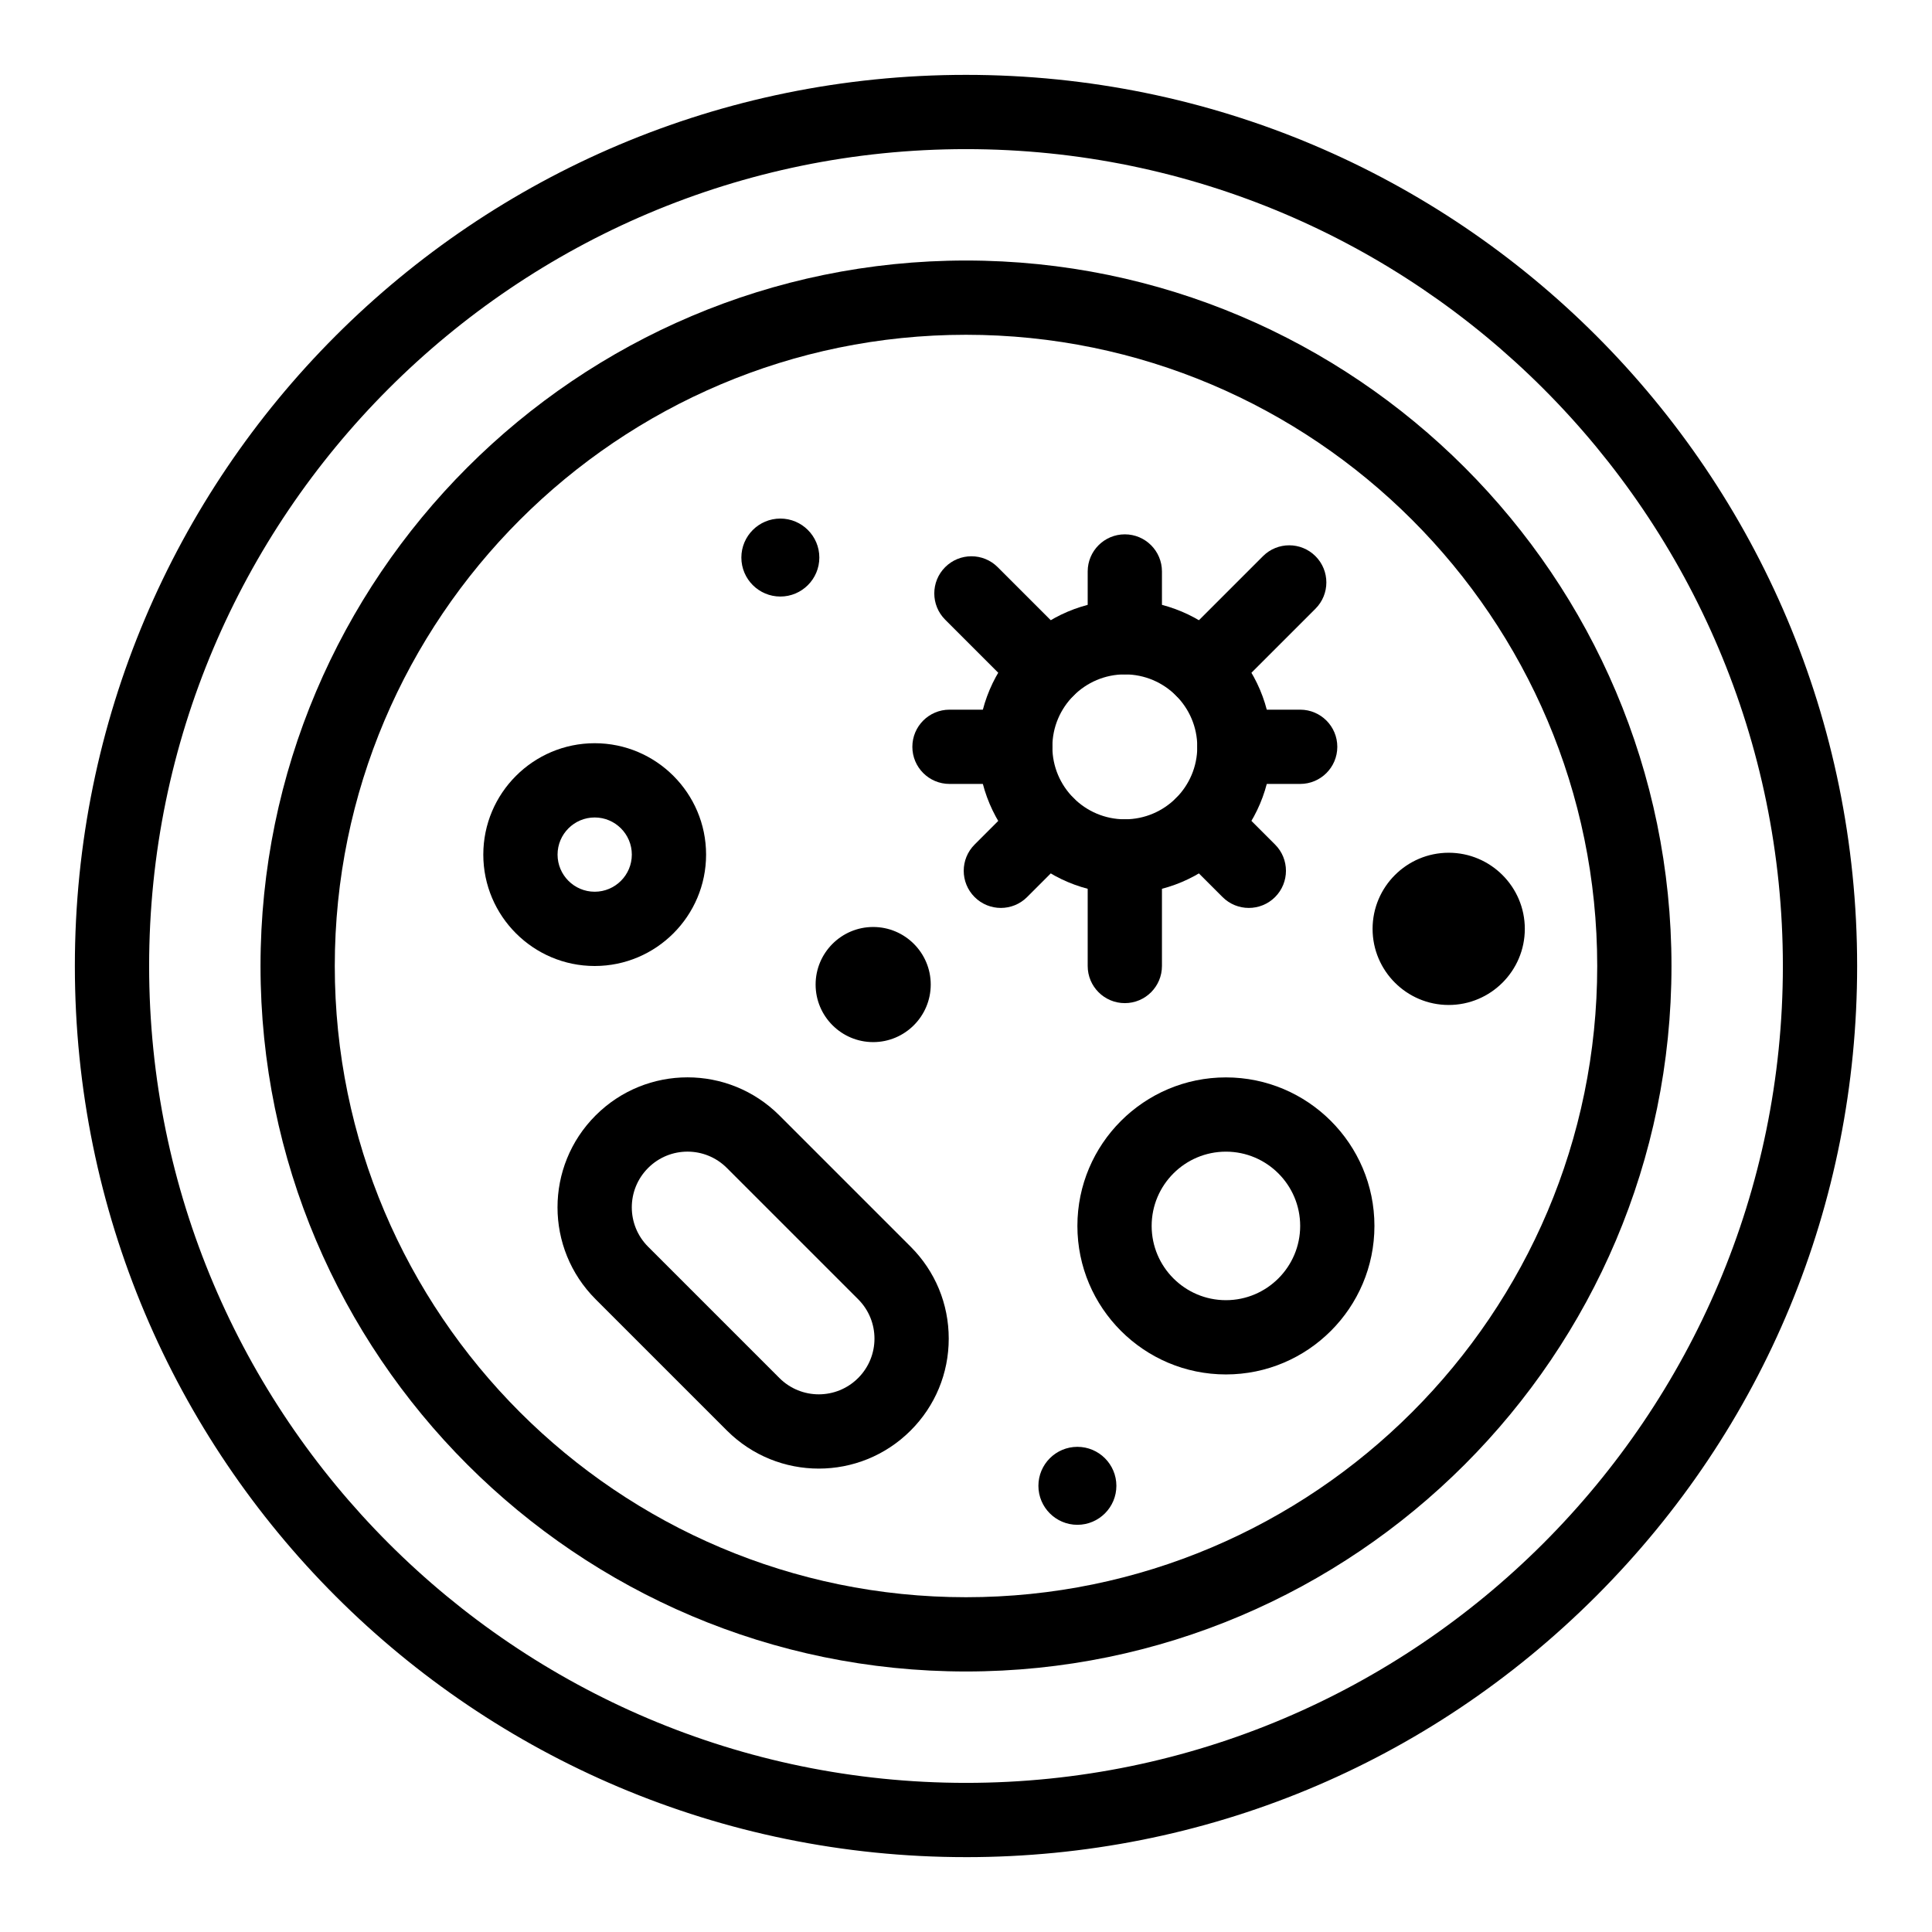 <?xml version="1.0" encoding="UTF-8"?>
<!-- Uploaded to: SVG Repo, www.svgrepo.com, Generator: SVG Repo Mixer Tools -->
<svg fill="#000000" width="800px" height="800px" version="1.1" viewBox="144 144 512 512" xmlns="http://www.w3.org/2000/svg">
 <g>
  <path d="m400 636.16c-130.52 0-236.16-105.62-236.16-236.16 0-130.52 105.62-236.16 236.16-236.16 130.52 0 236.16 105.62 236.16 236.16 0 63.082-24.566 122.39-69.168 166.99-44.605 44.605-103.91 69.172-166.99 69.172zm0-452.64c-119.37 0-216.48 97.109-216.48 216.48 0 119.37 97.113 216.48 216.48 216.48s216.48-97.113 216.48-216.48c0-119.37-97.113-216.48-216.48-216.48z"/>
  <path d="m400 586.96c-103.09 0-186.96-83.871-186.96-186.96s83.871-186.96 186.96-186.96 186.96 83.871 186.96 186.96-83.871 186.96-186.96 186.96zm0-354.24c-92.238 0-167.28 75.043-167.28 167.28s75.043 167.28 167.28 167.28 167.28-75.043 167.28-167.28c-0.004-92.242-75.043-167.28-167.28-167.28z"/>
  <path d="m442.09 380.8c-21.441 0-38.883-17.441-38.883-38.883 0-21.441 17.441-38.883 38.883-38.883s38.883 17.441 38.883 38.883c-0.004 21.441-17.445 38.883-38.883 38.883zm0-58.082c-10.586 0-19.203 8.613-19.203 19.203 0 10.586 8.613 19.203 19.203 19.203 10.586 0 19.203-8.613 19.203-19.203-0.004-10.59-8.617-19.203-19.203-19.203z"/>
  <path d="m442.09 322.71c-5.434 0-9.84-4.406-9.84-9.84v-17.426c0-5.434 4.406-9.84 9.84-9.84s9.84 4.406 9.84 9.84v17.426c0 5.434-4.406 9.84-9.84 9.84z"/>
  <path d="m442.09 409.84c-5.434 0-9.84-4.406-9.84-9.84v-29.043c0-5.434 4.406-9.84 9.84-9.84s9.84 4.406 9.84 9.84v29.043c0 5.434-4.406 9.84-9.84 9.84z"/>
  <path d="m488.56 351.75h-17.426c-5.434 0-9.84-4.406-9.84-9.84 0-5.434 4.406-9.84 9.84-9.84h17.426c5.434 0 9.84 4.406 9.84 9.84 0 5.434-4.406 9.84-9.84 9.84z"/>
  <path d="m413.05 351.75h-17.426c-5.434 0-9.84-4.406-9.84-9.84 0-5.434 4.406-9.84 9.84-9.84h17.426c5.434 0 9.84 4.406 9.84 9.84 0 5.434-4.406 9.84-9.84 9.84z"/>
  <path d="m455.67 328.34c-3.844-3.844-3.844-10.074 0-13.918l23.027-23.027c3.844-3.844 10.074-3.844 13.918 0s3.844 10.074 0 13.918l-23.027 23.027c-3.844 3.844-10.074 3.844-13.918 0z"/>
  <path d="m402.28 381.73c-3.844-3.844-3.844-10.074 0-13.914l12.32-12.32c3.844-3.844 10.074-3.844 13.914 0 3.844 3.844 3.844 10.074 0 13.914l-12.32 12.32c-3.84 3.84-10.07 3.844-13.914 0z"/>
  <path d="m467.99 381.73-12.32-12.32c-3.844-3.844-3.844-10.074 0-13.918s10.074-3.844 13.918 0l12.32 12.32c3.844 3.844 3.844 10.074 0 13.918-3.844 3.84-10.078 3.844-13.918 0z"/>
  <path d="m414.6 328.34-20.121-20.121c-3.844-3.844-3.844-10.074 0-13.918s10.074-3.844 13.918 0l20.121 20.121c3.844 3.844 3.844 10.074 0 13.918s-10.074 3.844-13.918 0z"/>
  <path d="m336.63 523.1-34.789-34.789c-13.457-13.461-13.461-35.246 0-48.707 13.461-13.461 35.242-13.461 48.707 0l34.789 34.789c6.504 6.504 10.086 15.152 10.086 24.352 0 9.199-3.582 17.848-10.086 24.352-13.457 13.461-35.242 13.465-48.707 0.004zm-20.871-69.578c-5.769 5.766-5.769 15.105 0 20.875l34.789 34.789c5.769 5.769 15.105 5.769 20.871 0 5.766-5.766 5.769-15.102 0-20.871l-34.789-34.789c-5.762-5.773-15.102-5.777-20.871-0.004z"/>
  <path d="m301.6 400c-16.277 0-29.52-13.242-29.52-29.52 0-16.277 13.242-29.52 29.52-29.52s29.52 13.242 29.52 29.52c0 16.273-13.242 29.52-29.52 29.52zm0-39.363c-5.426 0-9.84 4.414-9.84 9.84 0 5.426 4.414 9.84 9.84 9.84 5.426 0 9.84-4.414 9.84-9.84 0-5.426-4.414-9.84-9.84-9.84z"/>
  <path d="m468.88 508.24c-21.703 0-39.359-17.656-39.359-39.359s17.656-39.359 39.359-39.359 39.359 17.656 39.359 39.359-17.656 39.359-39.359 39.359zm0-59.039c-10.852 0-19.68 8.828-19.68 19.68 0 10.852 8.828 19.68 19.68 19.68 10.852 0 19.68-8.828 19.68-19.68 0-10.852-8.828-19.68-19.68-19.68z"/>
  <path d="m360.64 291.76c0 5.434-4.402 9.84-9.84 9.84-5.434 0-9.84-4.406-9.84-9.84 0-5.434 4.406-9.84 9.84-9.84 5.438 0 9.84 4.406 9.84 9.84"/>
  <path d="m350.8 302.09c-5.699 0-10.332-4.633-10.332-10.332 0-5.699 4.633-10.332 10.332-10.332s10.332 4.633 10.332 10.332c0 5.699-4.633 10.332-10.332 10.332zm0-19.68c-5.152 0-9.348 4.195-9.348 9.348 0 5.152 4.195 9.348 9.348 9.348s9.348-4.195 9.348-9.348c0-5.152-4.191-9.348-9.348-9.348z"/>
  <path d="m547.6 390.16c0 10.867-8.809 19.68-19.68 19.68-10.867 0-19.68-8.812-19.68-19.68 0-10.871 8.812-19.684 19.68-19.684 10.871 0 19.68 8.812 19.68 19.684"/>
  <path d="m527.92 410.33c-11.125 0-20.172-9.051-20.172-20.172 0-11.125 9.051-20.172 20.172-20.172 11.125 0 20.172 9.051 20.172 20.172s-9.047 20.172-20.172 20.172zm0-39.363c-10.578 0-19.188 8.609-19.188 19.188s8.609 19.188 19.188 19.188 19.188-8.609 19.188-19.188-8.605-19.188-19.188-19.188z"/>
  <path d="m439.36 537.76c0 5.438-4.406 9.84-9.84 9.84-5.434 0-9.84-4.402-9.84-9.84 0-5.434 4.406-9.84 9.84-9.84 5.434 0 9.84 4.406 9.84 9.84"/>
  <path d="m429.52 548.09c-5.699 0-10.332-4.633-10.332-10.332 0-5.699 4.633-10.332 10.332-10.332s10.332 4.633 10.332 10.332c0 5.699-4.637 10.332-10.332 10.332zm0-19.68c-5.152 0-9.348 4.195-9.348 9.348 0 5.152 4.195 9.348 9.348 9.348 5.152 0 9.348-4.195 9.348-9.348 0-5.152-4.195-9.348-9.348-9.348z"/>
  <path d="m390.16 404.92c0 8.152-6.609 14.762-14.762 14.762-8.152 0-14.762-6.609-14.762-14.762 0-8.152 6.609-14.758 14.762-14.758 8.152 0 14.762 6.606 14.762 14.758"/>
  <path d="m375.4 420.17c-8.41 0-15.254-6.84-15.254-15.254 0-8.41 6.84-15.254 15.254-15.254 8.41 0 15.254 6.84 15.254 15.254 0 8.41-6.844 15.254-15.254 15.254zm0-29.52c-7.867 0-14.27 6.402-14.27 14.27s6.402 14.27 14.27 14.27c7.867 0 14.27-6.402 14.27-14.27 0-7.871-6.402-14.27-14.27-14.27z"/>
 </g>
</svg>